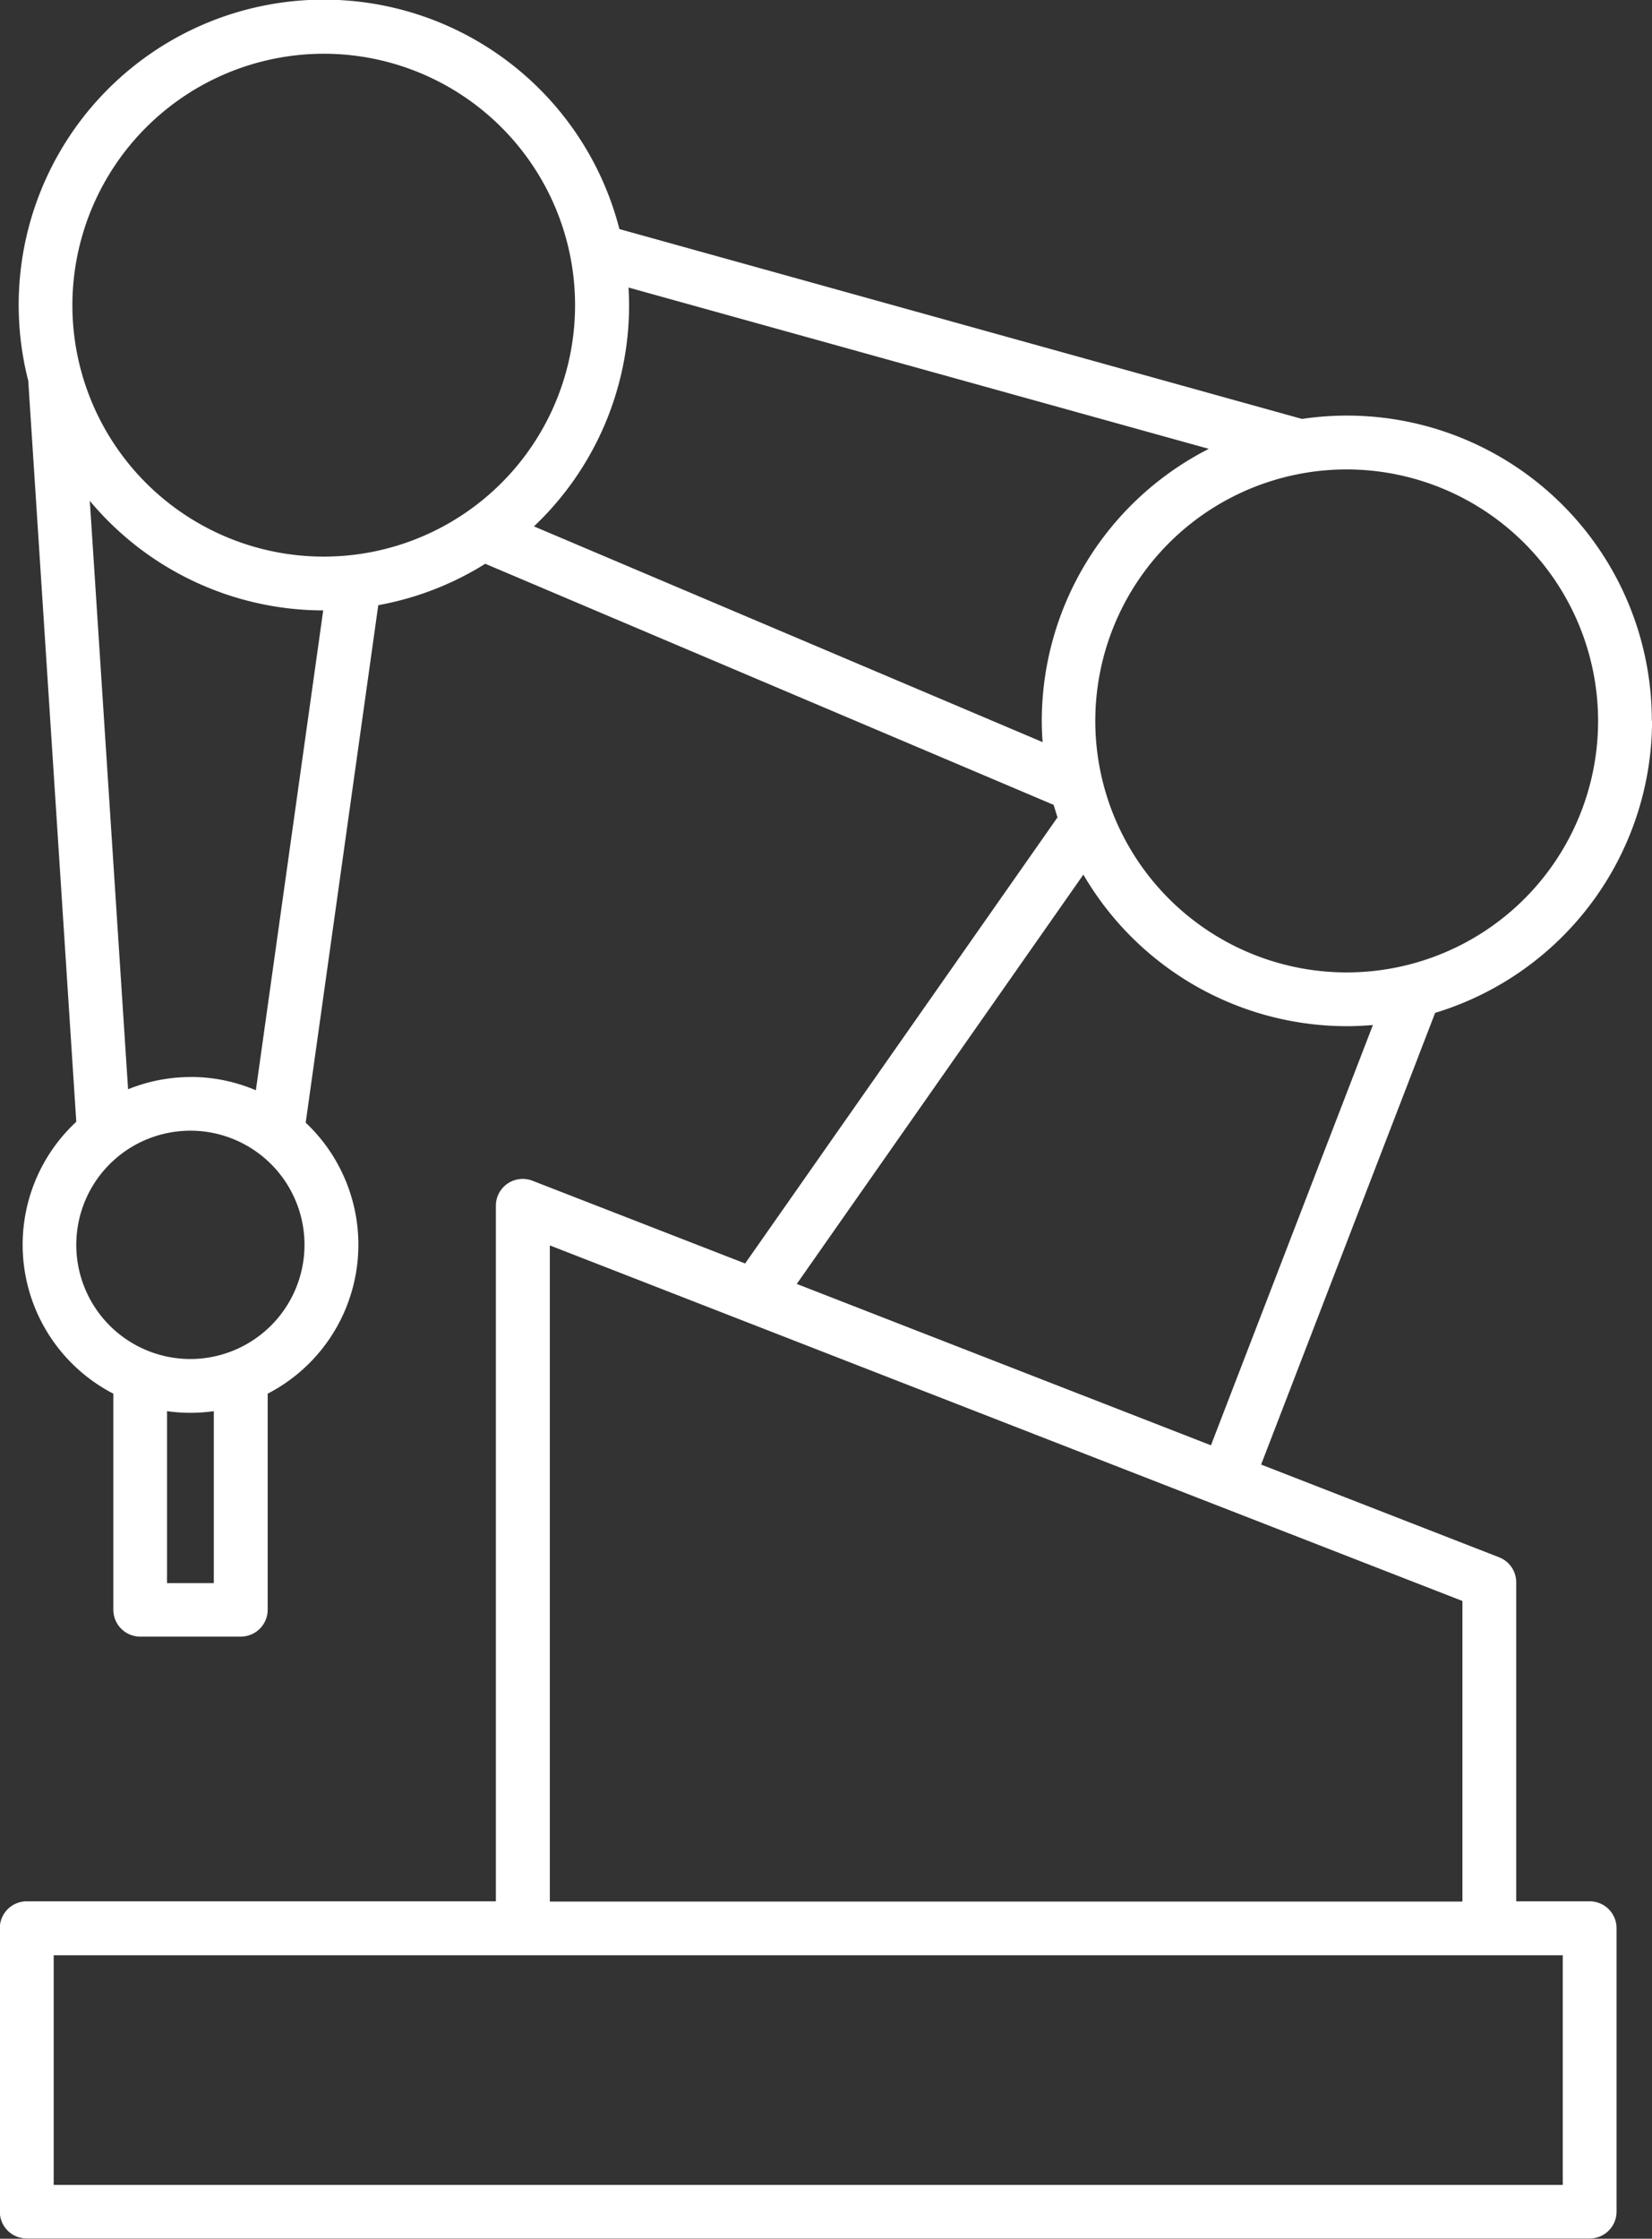 <svg xmlns='http://www.w3.org/2000/svg' width='53.97' height='73.11' viewBox='0 0 53.97 73.11' preserveAspectRatio='none'><rect x="0" y="0" width="53.97" height="73.11" fill="#333333" stroke="none"/><path d='M39.561 47.199l-13.531-5.27 9.363-13.367a9.973 9.973 0 008.608 4.95c.288 0 .57-.016.851-.038zm8.216 14.9H17.963V40.671l29.814 11.612zm3.277 9.254h-49.3v-7.5h49.3zM17.444 17.19a9.944 9.944 0 003.108-7.221c0-.194-.008-.388-.019-.579l18.958 5.268a9.977 9.977 0 00-5.457 8.885c0 .234.011.464.027.692zM6.226 35.172a5.46 5.46 0 00-2.042.4l-1.25-19.216a9.947 9.947 0 007.625 3.578l-2.2 15.671a5.429 5.429 0 00-2.139-.435m0 9.211a3.728 3.728 0 113.728-3.727 3.732 3.732 0 01-3.728 3.727m.765 7.318H5.456v-5.615a5.443 5.443 0 001.529 0zm3.591-49.944a8.211 8.211 0 11-8.211 8.212 8.22 8.22 0 018.211-8.212m41.633 21.786a8.213 8.213 0 11-8.214-8.211 8.222 8.222 0 018.214 8.211m1.755 0a9.959 9.959 0 00-11.428-9.86l-22.3-6.2A9.969 9.969 0 00.923 12.434l1.569 24.2a5.475 5.475 0 001.211 8.879v7.055a.877.877 0 00.877.878h3.287a.878.878 0 00.878-.878v-7.055a5.475 5.475 0 001.242-8.85l2.371-16.9a9.916 9.916 0 003.495-1.352l18.568 7.873.127.409-10.205 14.568-6.943-2.7a.877.877 0 00-1.2.819v22.711H.873a.878.878 0 00-.879.877v9.256a.878.878 0 00.879.878h51.061a.877.877 0 00.878-.878v-9.256a.877.877 0 00-.878-.877h-2.4V51.674a.876.876 0 00-.559-.818L41.2 47.828l5.685-14.751a9.986 9.986 0 007.087-9.542' fill='white'></path></svg>
